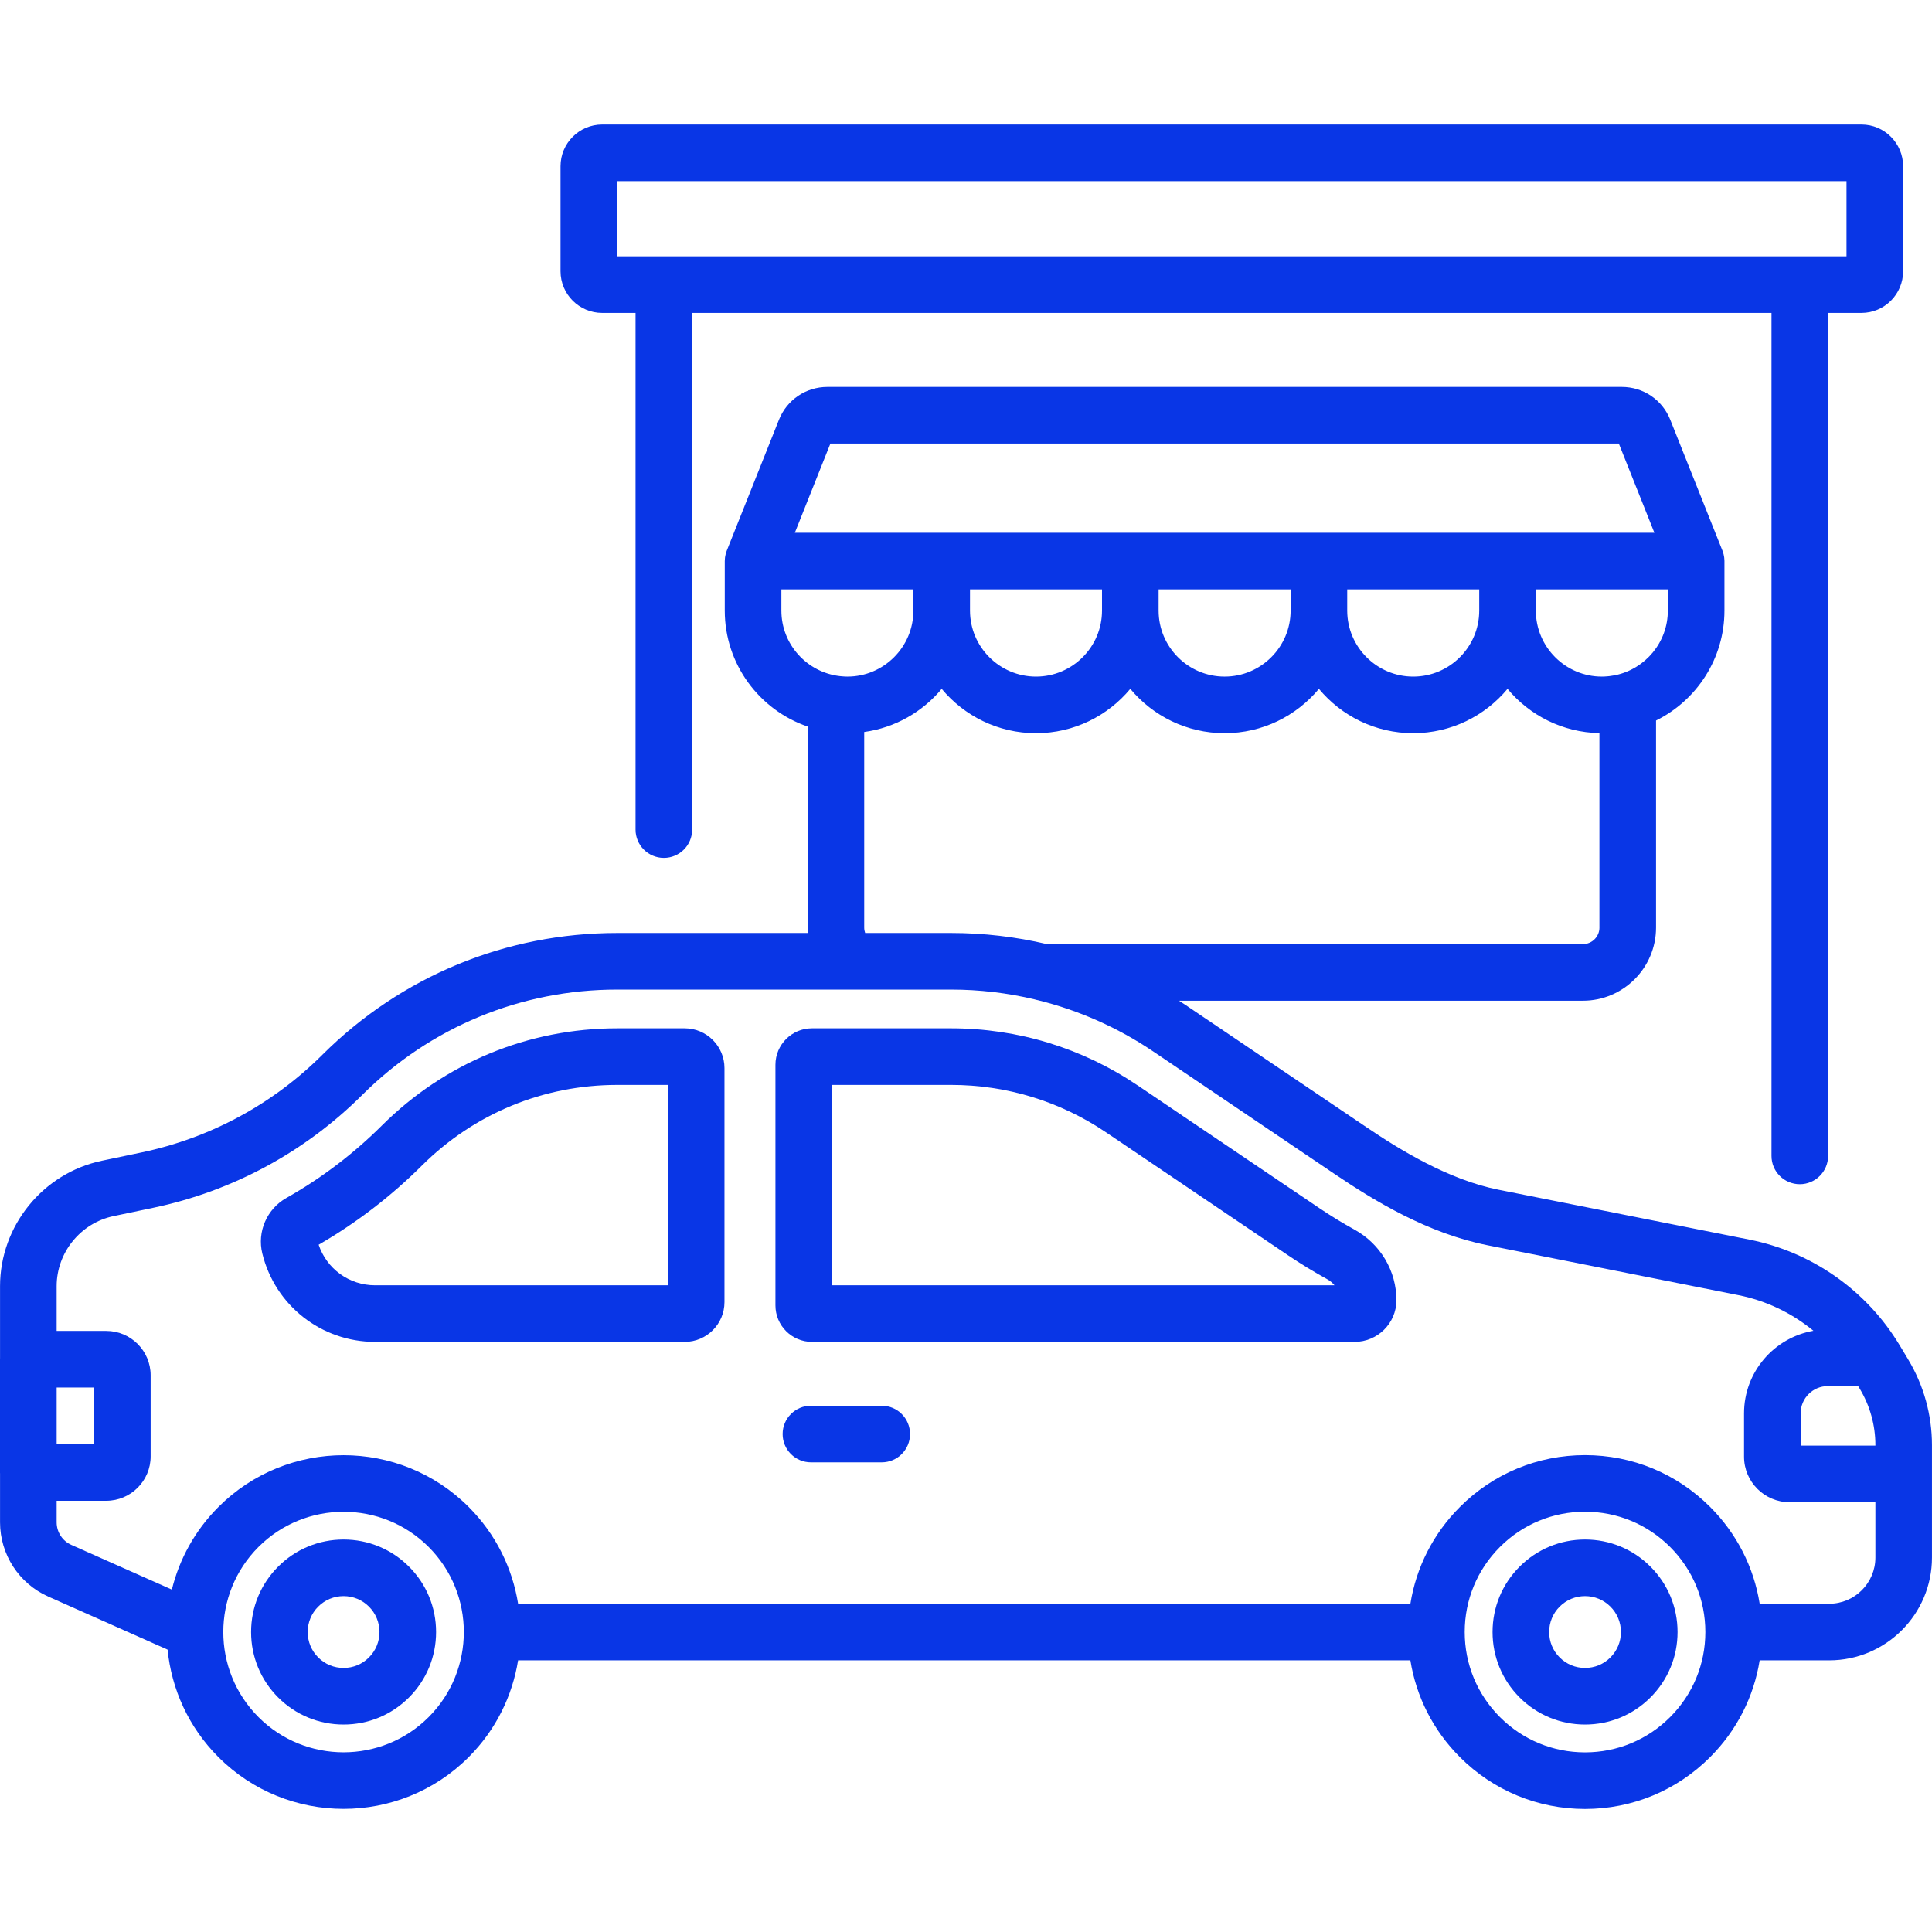<ns0:svg xmlns:ns0="http://www.w3.org/2000/svg" viewBox="0 -33 512 512"><ns0:path d="m233.668 339.535h-18.762c-4.141 0-7.5 3.359-7.5 7.5s3.359 7.5 7.5 7.5h18.762c4.141 0 7.5-3.359 7.5-7.5s-3.359-7.5-7.5-7.5zm0 0" fill="#0936e6" /><ns0:path d="m181.453 239.512h-17.883c-23.543 0-45.691 9.152-62.371 25.766-7.559 7.531-16.078 13.992-25.324 19.207-5.148 2.906-7.766 8.938-6.367 14.668 3.375 13.812 15.664 23.461 29.883 23.461h82.062c5.812 0 10.539-4.727 10.539-10.539v-62.023c0-5.812-4.727-10.539-10.539-10.539zm-4.461 68.102h-77.602c-6.84 0-12.809-4.355-14.945-10.75 9.961-5.754 19.152-12.801 27.34-20.957 13.848-13.797 32.238-21.395 51.785-21.395h13.422zm0 0" fill="#0936e6" /><ns0:path d="m358.945 292.859c-3.145-1.73-6.25-3.625-9.23-5.641l-48.203-32.562c-14.664-9.906-31.77-15.145-49.469-15.145h-36.879c-5.328 0-9.664 4.336-9.664 9.664v63.773c0 5.328 4.336 9.664 9.664 9.664h143.824c6.074 0 11.043-4.918 11.078-10.965.039-7.797-4.223-14.996-11.121-18.789zm-138.445 14.754v-53.102h31.543c14.691 0 28.895 4.348 41.07 12.574l48.203 32.562c3.359 2.27 6.859 4.406 10.398 6.355.762.418 1.414.969 1.938 1.609zm0 0" fill="#0936e6" /><ns0:path d="m91.051 374.988c-6.547 0-12.703 2.551-17.336 7.184-4.625 4.625-7.172 10.781-7.172 17.336 0 6.551 2.547 12.711 7.172 17.336 4.629 4.629 10.789 7.18 17.336 7.18 6.551 0 12.707-2.551 17.336-7.18 4.629-4.629 7.18-10.785 7.18-17.336 0-6.547-2.547-12.707-7.18-17.336-4.629-4.633-10.785-7.184-17.336-7.184zm6.727 31.25c-1.793 1.797-4.184 2.785-6.727 2.785s-4.934-.988-6.73-2.789c-1.789-1.789-2.777-4.18-2.777-6.727 0-2.547.988-4.938 2.777-6.73 1.801-1.797 4.191-2.789 6.73-2.789 2.543 0 4.934.992 6.73 2.789s2.785 4.188 2.785 6.73c0 2.543-.988 4.93-2.789 6.73zm0 0" fill="#0936e6" /><ns0:path d="m420.051 374.988c-6.547 0-12.703 2.551-17.336 7.184-4.625 4.625-7.172 10.781-7.172 17.336 0 6.551 2.547 12.711 7.172 17.336 4.629 4.629 10.789 7.18 17.336 7.18 6.551 0 12.707-2.551 17.336-7.18 4.633-4.629 7.184-10.785 7.184-17.336 0-6.547-2.551-12.707-7.184-17.336-4.629-4.633-10.785-7.184-17.336-7.184zm6.73 31.25c-1.797 1.797-4.188 2.785-6.73 2.785s-4.934-.988-6.73-2.789c-1.793-1.789-2.777-4.18-2.777-6.727 0-2.547.984-4.938 2.777-6.73 1.797-1.797 4.188-2.789 6.73-2.789s4.934.992 6.73 2.789 2.785 4.188 2.785 6.73c0 2.543-.988 4.93-2.785 6.73zm0 0" fill="#0936e6" /><ns0:path d="m505.684 327.254-2.301-3.824c-.004-.004-.004-.004-.008-.008-8.707-14.445-23.184-24.613-39.727-27.902l-66.512-13.227c-13.309-2.645-26.301-10.688-34.914-16.508l-48.199-32.562c-.523-.352-1.055-.684-1.578-1.023h107.039c10.688 0 19.383-8.695 19.383-19.383v-54.871c10.73-5.309 18.129-16.371 18.129-29.133v-13.117c0-.016 0-.035 0-.051 0-.074-.012-.148-.012-.223-.008-.215-.02-.426-.047-.633-.008-.086-.027-.172-.039-.258-.031-.203-.07-.406-.121-.605-.016-.078-.035-.156-.059-.234-.062-.227-.137-.449-.219-.664-.012-.035-.02-.074-.035-.109l-.047-.121c-.004-.008-.008-.02-.012-.027l-13.758-34.512c-2.109-5.297-7.156-8.719-12.855-8.719h-210.512c-5.699 0-10.746 3.422-12.855 8.719l-13.758 34.512c-.004.008-.008.016-.012.027l-.051.125c-.012.035-.02.07-.035.109-.082.215-.156.438-.219.664-.02.074-.039.152-.059.23-.047.199-.09.402-.121.605-.012.086-.027.172-.039.258-.023.207-.039.422-.043.633-.004.074-.012.148-.012.223 0 .016-.004.035-.004.051v13.117c0 14.227 9.195 26.34 21.949 30.727v53.277c0 .48.043.957.078 1.434h-50.535c-29.496 0-57.246 11.465-78.141 32.285-13.168 13.117-29.742 22.062-47.938 25.875l-10.461 2.191c-15.652 3.277-27.012 17.266-27.012 33.258v19.066c-.004.098-.016.191-.016.289v30.004c0 .098.012.195.016.293v12.926c0 8.504 5.02 16.227 12.793 19.68l31.613 14.055c1.031 10.406 5.52 20.531 13.477 28.488 9.141 9.141 21.148 13.711 33.156 13.711 12.004 0 24.012-4.57 33.152-13.711 7.23-7.23 11.59-16.254 13.098-25.652h236.465c1.547 9.672 6.07 18.59 13.129 25.652 8.855 8.855 20.629 13.734 33.156 13.734 12.52 0 24.297-4.879 33.148-13.734 7.062-7.062 11.586-15.98 13.133-25.652h18.43c15.016 0 27.234-12.219 27.234-27.238v-29.797c0-8.004-2.184-15.863-6.316-22.719zm-81.816-114.438c0 2.418-1.969 4.383-4.383 4.383h-142.043c-8.266-1.945-16.773-2.949-25.398-2.949h-22.77c-.148-.418-.25-.891-.25-1.434v-51.828c8.219-1.133 15.469-5.344 20.535-11.438 5.965 7.176 14.953 11.754 24.992 11.754 10.039 0 19.027-4.578 24.992-11.754 5.965 7.176 14.953 11.754 24.992 11.754 10.039 0 19.027-4.578 24.992-11.754 5.965 7.176 14.953 11.754 24.992 11.754 10.039 0 19.027-4.578 24.992-11.754 5.836 7.02 14.574 11.547 24.352 11.734v51.531zm-166.809-84.004v-5.617h34.984v5.617c0 9.645-7.848 17.492-17.492 17.492s-17.492-7.848-17.492-17.492zm49.984 0v-5.617h34.984v5.617c0 9.645-7.848 17.492-17.492 17.492-9.645 0-17.492-7.848-17.492-17.492zm49.984 0v-5.617h34.984v5.617c0 9.645-7.848 17.492-17.492 17.492s-17.492-7.848-17.492-17.492zm84.969-5.617v5.617c0 8.406-5.965 15.445-13.887 17.113-.125.027-.254.043-.383.066-.391.074-.781.137-1.18.184-.16.016-.32.035-.48.047-.512.047-1.031.082-1.559.082-9.648 0-17.492-7.848-17.492-17.492v-5.617zm-221.93-38.656h208.938l9.43 23.656h-227.797zm-12.992 44.273v-5.617h34.984v5.617c0 9.645-7.844 17.492-17.492 17.492-.5 0-.992-.035-1.484-.078-.172-.012-.34-.027-.52-.047-8.703-1-15.488-8.402-15.488-17.367zm-192.059 205.902h9.906v15.004h-9.906zm98.582 87.34c-12.434 12.434-32.66 12.434-45.094 0-12.434-12.434-12.434-32.664 0-45.094 6.215-6.219 14.383-9.324 22.547-9.324 8.168 0 16.332 3.105 22.547 9.324 12.434 12.434 12.434 32.66 0 45.094zm329 0c-6.02 6.02-14.027 9.34-22.547 9.34-8.516 0-16.523-3.32-22.547-9.34-6.023-6.023-9.34-14.031-9.34-22.547 0-8.52 3.316-16.527 9.34-22.547 6.023-6.023 14.031-9.34 22.547-9.34 8.52 0 16.523 3.316 22.547 9.34 6.023 6.02 9.34 14.027 9.34 22.547 0 8.516-3.316 16.523-9.34 22.547zm54.402-42.285c0 6.75-5.488 12.238-12.234 12.238h-18.43c-1.547-9.672-6.07-18.594-13.129-25.656-8.855-8.855-20.633-13.73-33.152-13.73-12.527 0-24.301 4.875-33.156 13.73-7.059 7.062-11.582 15.984-13.129 25.656h-236.465c-1.512-9.398-5.871-18.426-13.102-25.656-18.277-18.281-48.023-18.277-66.305 0-6.262 6.266-10.379 13.875-12.352 21.906l-26.648-11.848c-2.359-1.047-3.883-3.391-3.883-5.973v-5.719h13.156c6.477 0 11.75-5.27 11.75-11.75v-21.504c0-6.48-5.273-11.75-11.75-11.75h-13.156v-11.855c0-8.934 6.344-16.746 15.09-18.578l10.461-2.191c21.043-4.406 40.215-14.758 55.445-29.93 18.062-18 42.055-27.91 67.555-27.91h88.477c7.527 0 14.949.887 22.16 2.598.285.094.582.164.883.219 10.824 2.68 21.148 7.242 30.539 13.586l48.199 32.562c10.512 7.102 24.598 15.652 40.387 18.793l66.512 13.227c7.359 1.461 14.164 4.75 19.852 9.438-10.426 1.816-18.383 10.926-18.383 21.867v11.496c0 6.652 5.414 12.066 12.07 12.066h22.738zm0-29.668h-19.805v-8.562c0-3.973 3.23-7.207 7.203-7.207h8.039l.398.664c2.727 4.52 4.164 9.699 4.164 14.977zm0 0" fill="#0936e6" /><ns0:path d="m159.586 49.93h8.84v136.922c0 4.145 3.359 7.5 7.5 7.5s7.5-3.355 7.5-7.5v-136.922h286.039v223.398c0 4.141 3.355 7.5 7.5 7.5 4.141 0 7.5-3.359 7.5-7.5v-223.398h8.84c6.086 0 11.039-4.953 11.039-11.039v-27.852c0-6.086-4.953-11.039-11.039-11.039h-333.719c-6.086 0-11.039 4.953-11.039 11.039v27.852c0 6.086 4.953 11.039 11.039 11.039zm3.961-34.93h325.797v19.93h-325.797zm0 0" fill="#0936e6" /></ns0:svg>